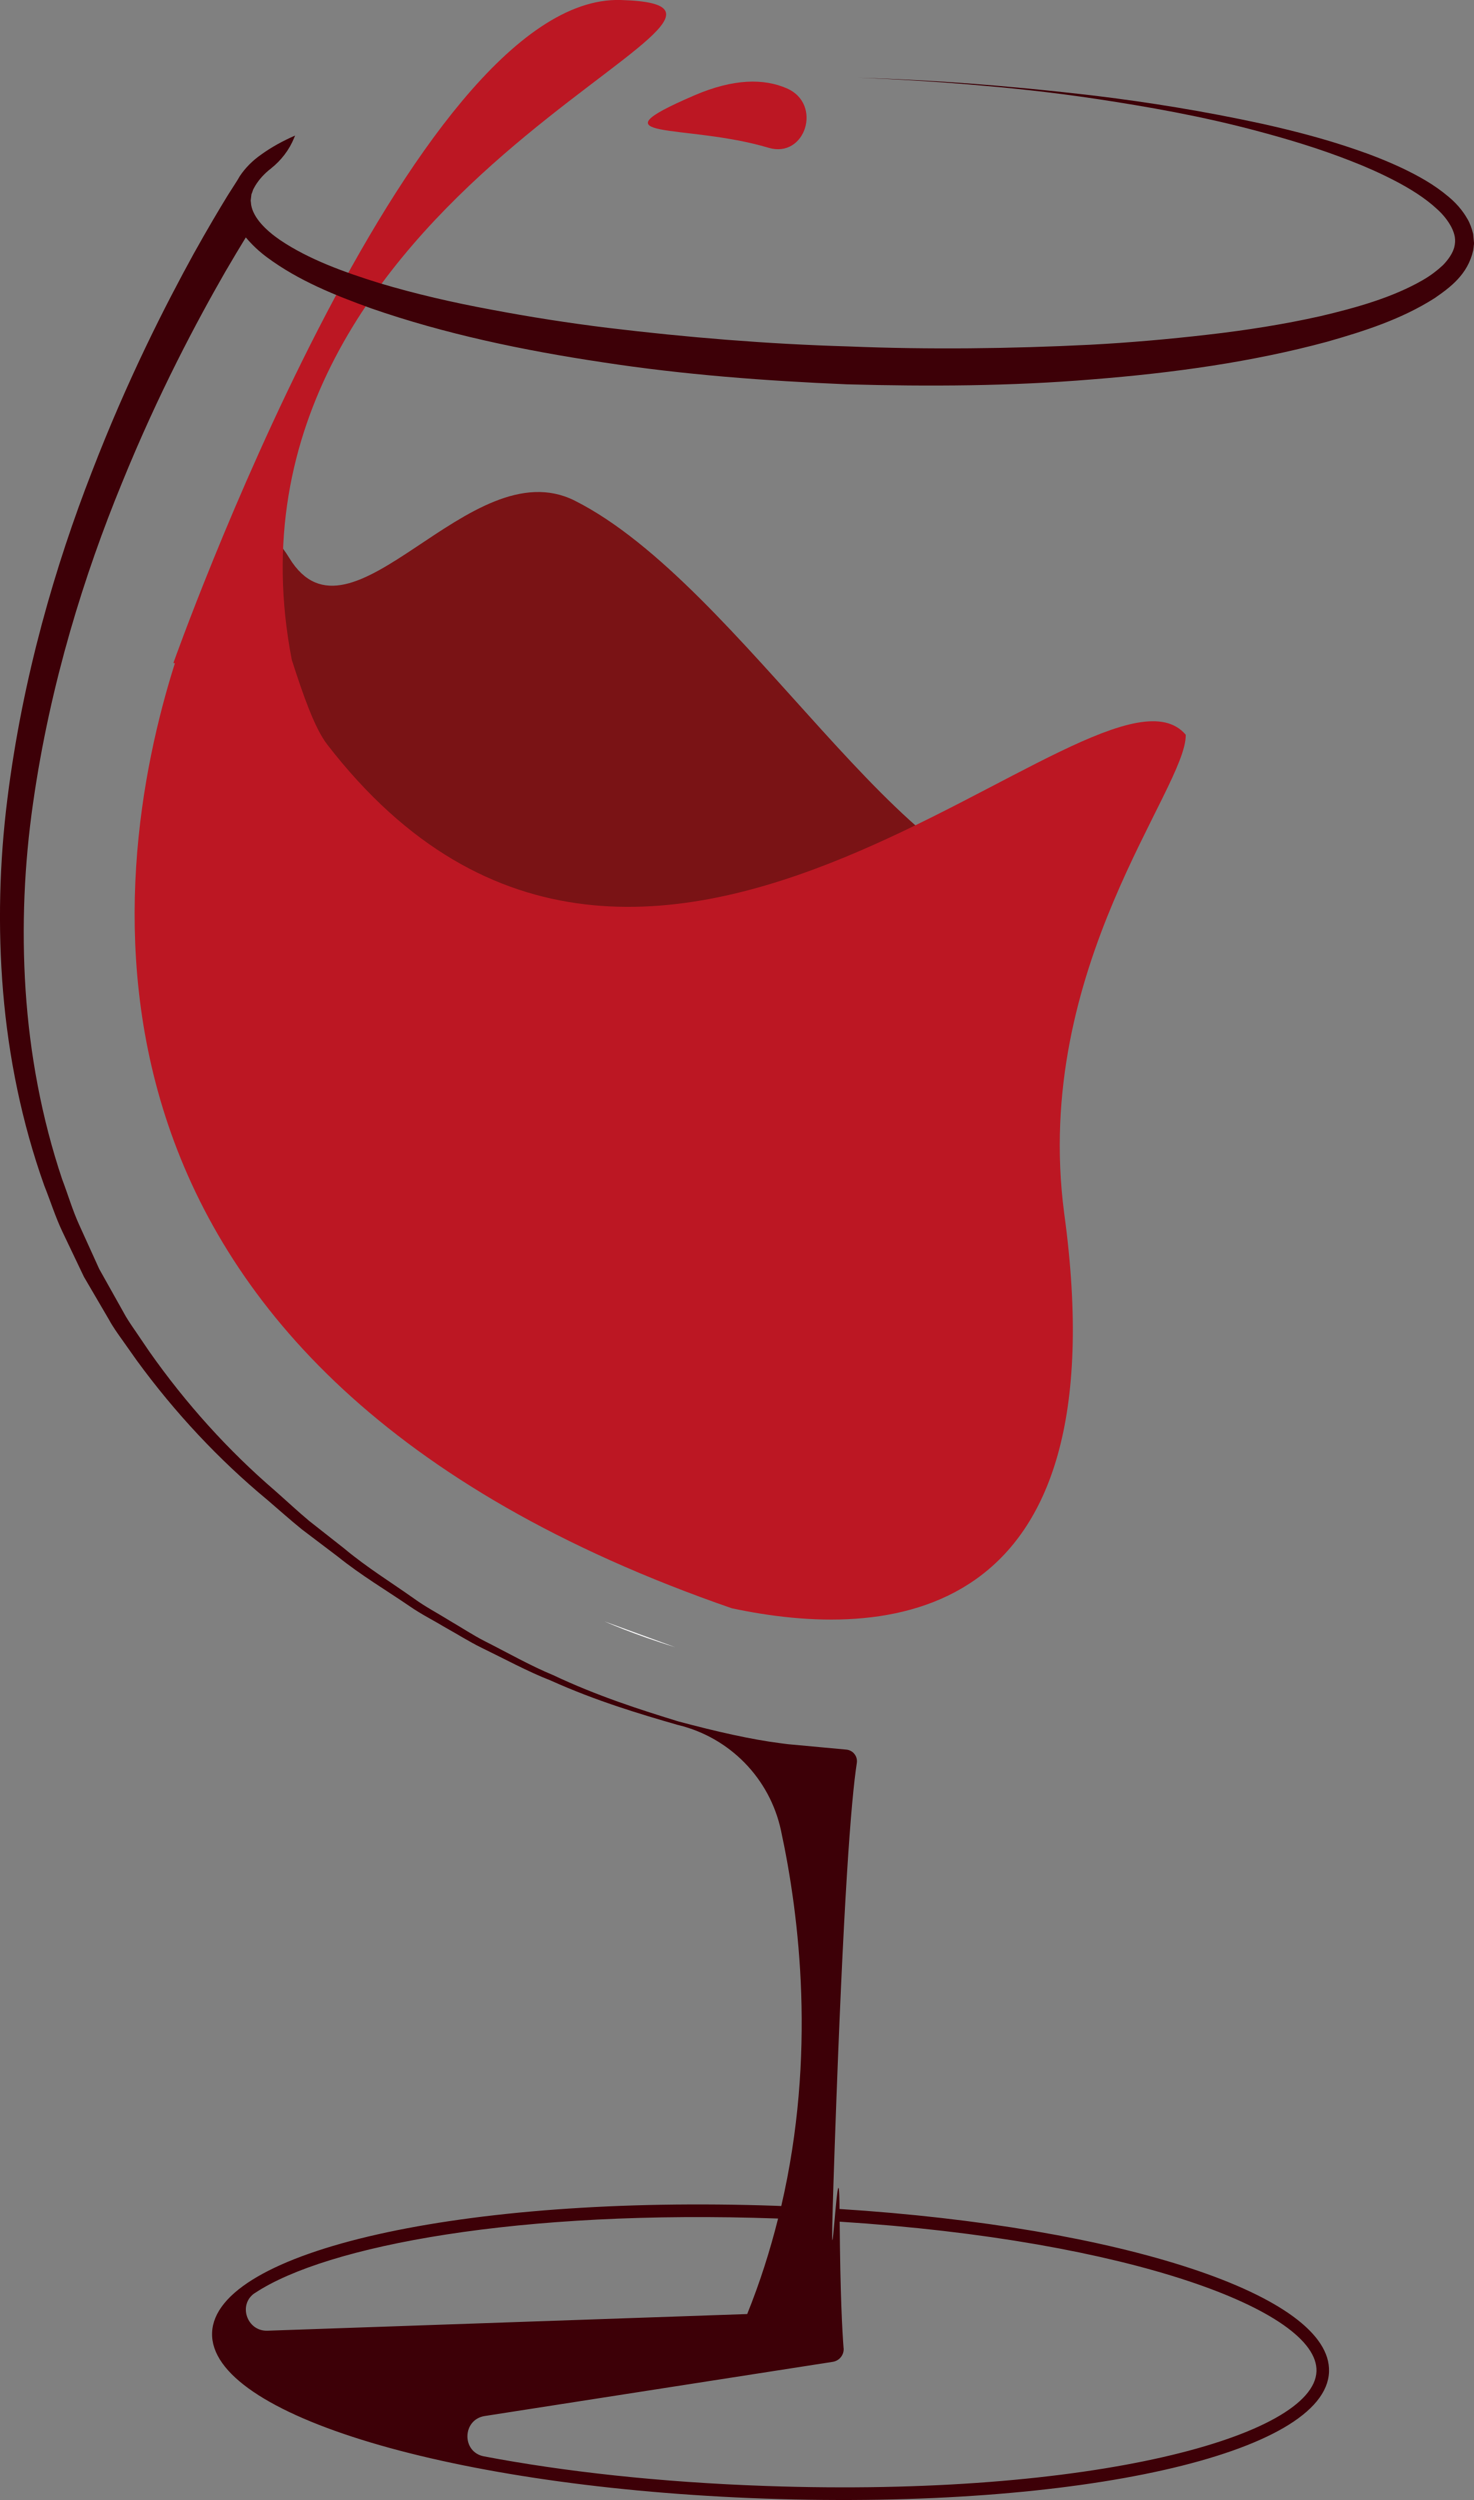 <?xml version="1.0" encoding="UTF-8"?>
<svg id="_Слой_2" data-name="Слой 2" xmlns="http://www.w3.org/2000/svg" viewBox="0 0 300.66 509.92">
  <rect x="0" y="0" width="300.66" height="509.92" fill="#808080" stroke="none"/>
  <defs>
    <style>
      .cls-1 {
        fill: #bc1723;
      }

      .cls-2 {
        fill: #3d0007;
      }

      .cls-3 {
        fill: #f9f9fa;
      }

      .cls-4 {
        fill: #7a1315;
      }
    </style>
  </defs>
  <g id="Layer_1" data-name="Layer 1">
    <g>
      <g>
        <path class="cls-3" d="M137.77,335.99l-14.45-5.27s5.72,2.61,14.45,5.27Z"/>
        <path class="cls-4" d="M150.06,303c3.61-11.54,14.94-15.92,25.98-13.58,5.73,1.21,10.7,4.76,14.22,9.4.38-5.08.72-10.19,1.07-15.32-6.73-3.84-11.56-12.03-10.94-19.28.9-10.66,3.83-19.38,8.53-28.93,1.91-3.86,4.91-6.43,8.39-7.94,1.72-9.31,3.95-18.5,6.99-27.45,2.12-6.23,4.8-12.88,8.3-19.05-26.73,2.73-61.33-61.59-95.34-78.72-21.51-10.84-45.68,32.33-58.27,11.65-14.22-23.38-25.85,34.87-25.85,34.87l116.63,155.65c.1-.43.16-.87.29-1.29Z"/>
        <g>
          <path class="cls-1" d="M241.86,149.86c-17.8-20.9-109.51,86.96-175.11,2-2.56-3.32-4.91-10.04-7.23-17.27C40.79,37.98,171,1.27,126.58,0,83.72-1.21,35.37,135.22,35.37,135.22l.3.07c-13.69,43.24-27.72,143.83,113.58,192.74,30.9,6.61,79.48,4.36,67.81-80.62-6.56-50.17,25.06-86.58,24.8-97.56Z"/>
          <path class="cls-1" d="M141.54,19.49c8.16-3.52,14.32-3.49,18.97-1.46,7.3,3.18,3.79,14.36-3.75,12.11-16.97-5.06-36.67-1.39-15.21-10.65Z"/>
        </g>
      </g>
      <path class="cls-2" d="M300.65,49.45l-.16-1.73c-.27-1.09-.63-2.16-1.18-3.08-1.05-1.84-2.42-3.34-3.89-4.55-2.93-2.48-6.14-4.23-9.33-5.76-3.21-1.51-6.44-2.78-9.66-3.87-6.42-2.21-12.76-3.82-18.87-5.19-12.23-2.66-23.55-4.43-33.61-5.67-10.07-1.2-18.87-2.01-26.13-2.56-7.26-.55-12.97-.8-16.86-.98-3.89-.14-5.97-.22-5.97-.22,0,0,2.08.09,5.97.27,3.89.21,9.6.51,16.85,1.13,7.24.6,16.04,1.46,26.05,2.97,10.01,1.53,21.3,3.45,33.29,6.7,6,1.61,12.2,3.49,18.39,5.92,3.11,1.2,6.2,2.58,9.2,4.15,3,1.58,5.94,3.4,8.38,5.66,1.24,1.11,2.25,2.39,2.94,3.71.69,1.39.96,2.57.56,4.14-.33,1.17-1.15,2.41-2.28,3.58-1.18,1.11-2.54,2.14-4.06,3.02-6.1,3.54-13.46,5.63-20.88,7.38-7.47,1.68-15.22,2.9-23.1,3.8-7.87.91-15.9,1.62-24,2.05-16.2.8-32.75,1.02-49.21.34-16.56-.48-32.98-1.84-49.11-3.79-8.05-.99-16-2.24-23.8-3.72-7.8-1.44-15.44-3.2-22.78-5.4-7.27-2.26-14.46-4.86-20.3-8.81-2.85-1.96-5.4-4.46-5.87-7.14l-.05-.5-.03-.25-.02-.12s0,0,0,0l.16-1.31c.12-.28.22-.54.3-.82.08-.28.34-.63.49-.94.77-1.27,1.87-2.48,3.19-3.49.01,0,.02-.02.03-.03,2.08-1.66,3.71-3.78,4.71-6.25.06-.15.13-.3.19-.45-2.42,1.07-4.8,2.33-7.07,3.99-1.55,1.1-3.02,2.51-4.2,4.27-.17.3-.35.59-.52.88-.45.7-1.11,1.74-1.97,3.09-1.67,2.72-4.06,6.73-6.94,11.9-5.7,10.38-13.43,25.46-20.73,44.39-7.36,18.88-14.16,41.76-17.29,67-1.57,12.61-1.96,25.82-.85,39.13,1.11,13.3,3.83,26.72,8.39,39.51,1.26,3.15,2.27,6.4,3.73,9.47,1.46,3.05,2.91,6.11,4.37,9.16,1.7,2.91,3.4,5.82,5.1,8.72.8,1.48,1.78,2.84,2.75,4.2l2.89,4.09c7.84,10.76,16.89,20.38,26.6,28.43,2.39,2.04,4.7,4.12,7.11,6.07,2.47,1.87,4.92,3.73,7.35,5.57,4.75,3.82,9.87,6.85,14.64,10.11,2.37,1.65,4.94,2.92,7.34,4.37,2.45,1.36,4.79,2.85,7.23,4.05,4.89,2.37,9.5,4.9,14.2,6.73,9.19,4.14,18.07,6.8,25.92,9.06l.18.04c10.48,2.58,18.58,10.89,20.86,21.44,3.79,17.52,7.22,45.88.07,76.65-.38-.01-.75-.04-1.13-.05-63.88-2.23-114.38,9.15-114.97,25.9-.58,16.74,49,31.6,112.88,33.83,63.88,2.23,114.37-9.14,114.95-25.88.54-15.6-42.39-29.54-99.85-33.2-.1-18.74-2.55,32.38-.97-13.06,1.76-50.43,3.35-70.46,4.5-77.91.21-1.36-.78-2.61-2.15-2.73l-11.86-1.1c-.58-.08-1.11-.13-1.71-.22-5.81-.75-12.75-2.31-20.62-4.41-7.78-2.39-16.56-5.19-25.62-9.47-4.63-1.91-9.17-4.51-13.98-6.94-2.4-1.23-4.69-2.75-7.1-4.15-2.36-1.48-4.88-2.78-7.2-4.46-4.68-3.32-9.71-6.41-14.32-10.27-2.36-1.86-4.74-3.73-7.14-5.62-2.36-1.97-4.64-4.11-6.99-6.18-9.48-8.15-18.16-17.74-25.65-28.41l-2.75-4.05c-.93-1.35-1.86-2.69-2.62-4.15-1.6-2.86-3.21-5.73-4.82-8.6-1.36-3-2.73-6-4.09-9.01-1.37-3.01-2.29-6.19-3.47-9.28-4.2-12.52-6.61-25.61-7.46-38.58-.85-12.98-.25-25.84,1.52-38.12,3.5-24.59,10.56-46.88,18.11-65.27,7.49-18.44,15.34-33.1,21.11-43.15,1.57-2.7,2.96-5,4.18-7,1.31,1.57,2.79,2.93,4.36,4.09,6.44,4.76,13.77,7.69,21.23,10.39,14.99,5.21,30.98,8.57,47.3,11.01,16.32,2.51,33.09,3.78,49.77,4.48,16.78.46,33.52.37,50-1.01,16.44-1.3,32.62-3.54,47.94-7.69,7.62-2.17,15.15-4.59,21.89-8.88,3.24-2.24,6.76-4.84,7.87-9.75l.09-.69.03-.34.03-.17s.02-.52.01-.4ZM51.99,467.71c14.57-9.69,53.99-17.1,106.72-15.2,0,0,0,0,0,0-1.61,6.43-3.66,12.94-6.3,19.48l-97.85,3.4c-4.21.15-6.08-5.36-2.58-7.69ZM172.07,478.95c-.27-3.42-.68-10.99-.8-25.8,59.22,3.78,97.68,18.23,97.26,30.52-.46,13.17-45.69,25.72-112.28,23.39-21.85-.76-41.29-2.96-57.53-6.04-4.6-.87-4.46-7.51.16-8.23l70.98-11.05c1.36-.21,2.33-1.43,2.22-2.8Z"/>
    </g>
  </g>
</svg>